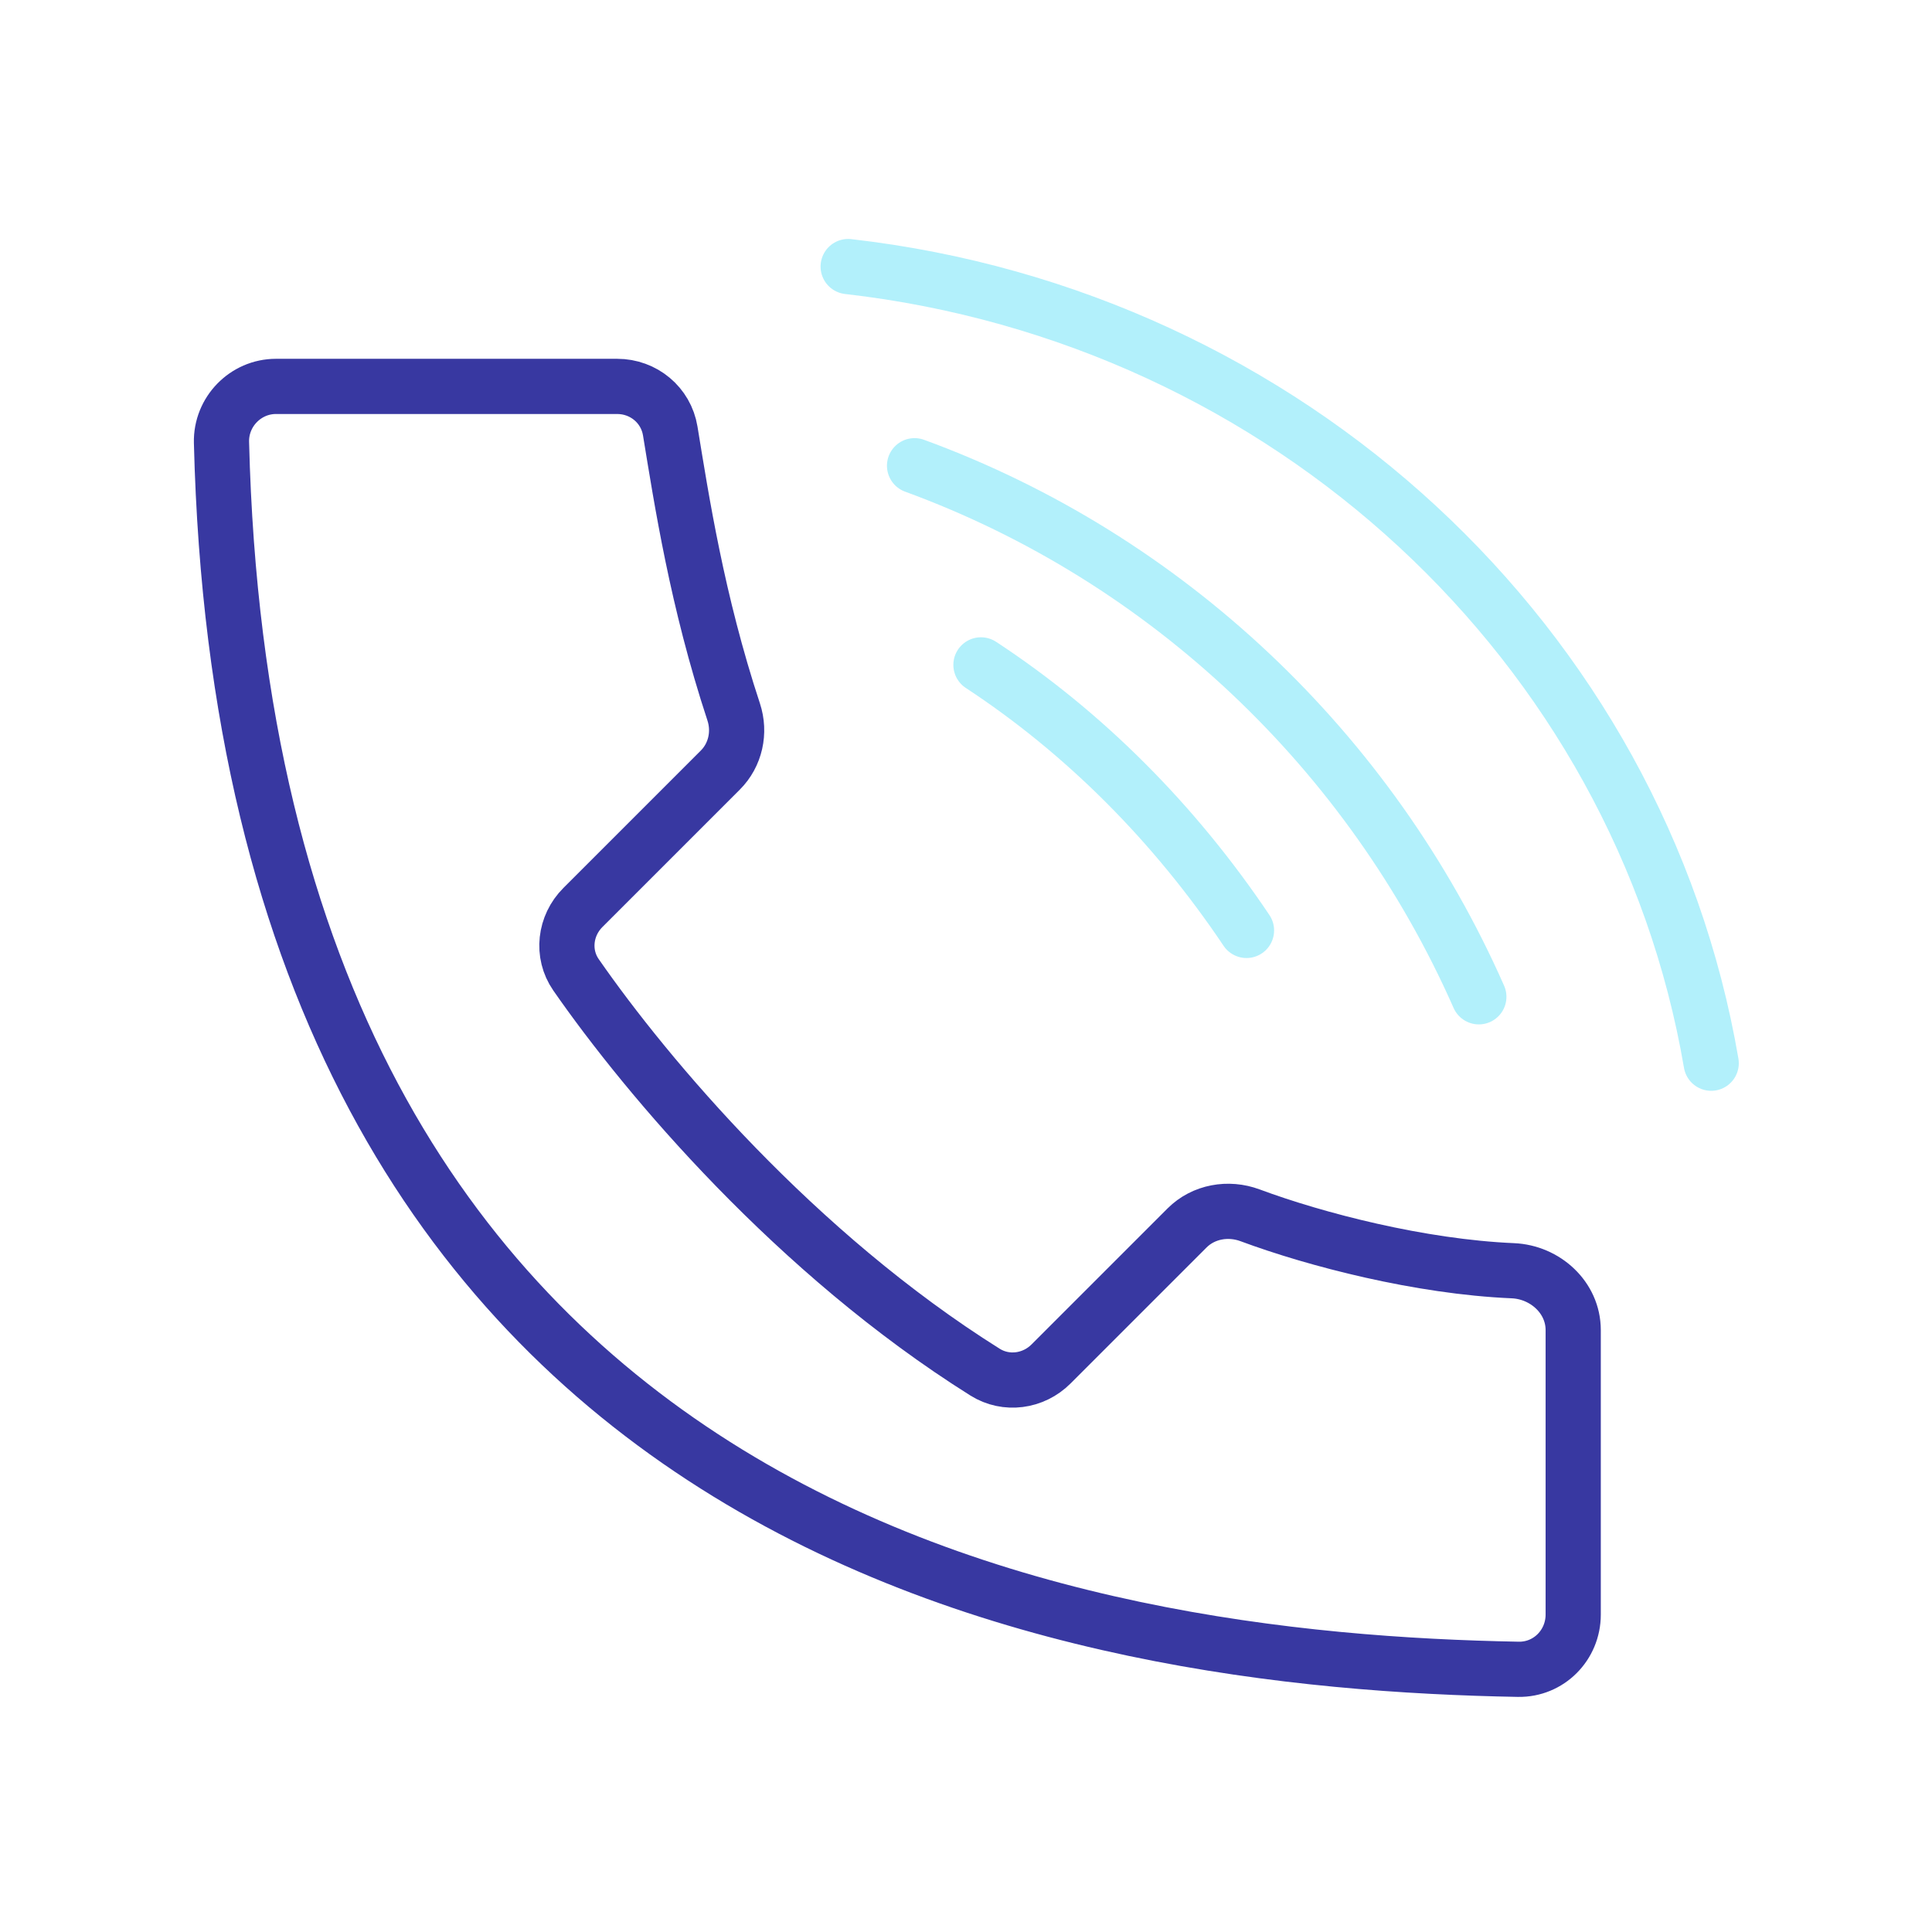 <svg width="70" height="70" viewBox="0 0 70 70" fill="none" xmlns="http://www.w3.org/2000/svg">
<path d="M35.542 24.09C39.285 26.547 42.556 29.826 45.163 33.711" stroke="#B2F0FB" stroke-width="2" stroke-linecap="round" stroke-linejoin="round"/>
<path d="M33.136 16.874C42.257 20.211 49.648 27.209 53.581 36.116" stroke="#B2F0FB" stroke-width="2" stroke-linecap="round" stroke-linejoin="round"/>
<path d="M30.731 9.658C46.658 11.475 59.403 23.342 62 38.522" stroke="#B2F0FB" stroke-width="2" stroke-linecap="round" stroke-linejoin="round"/>
<path d="M22.362 14H9.999C8.895 14 7.998 14.924 8.025 16.029C9.01 55.865 39.08 60.191 55.01 60.482C56.114 60.502 57 59.605 57 58.5V48.19C57 47.014 55.987 46.091 54.812 46.041C51.459 45.897 47.686 44.922 45.293 44.033C44.505 43.74 43.604 43.896 43.009 44.491L38.08 49.42C37.442 50.058 36.454 50.194 35.69 49.715C28.837 45.416 23.448 39.034 20.87 35.319C20.341 34.556 20.464 33.536 21.12 32.88L26.099 27.901C26.649 27.351 26.826 26.534 26.583 25.796C25.254 21.771 24.693 18.103 24.284 15.614C24.13 14.673 23.315 14 22.362 14Z" stroke="#3838A1" stroke-width="2"/>
</svg>
